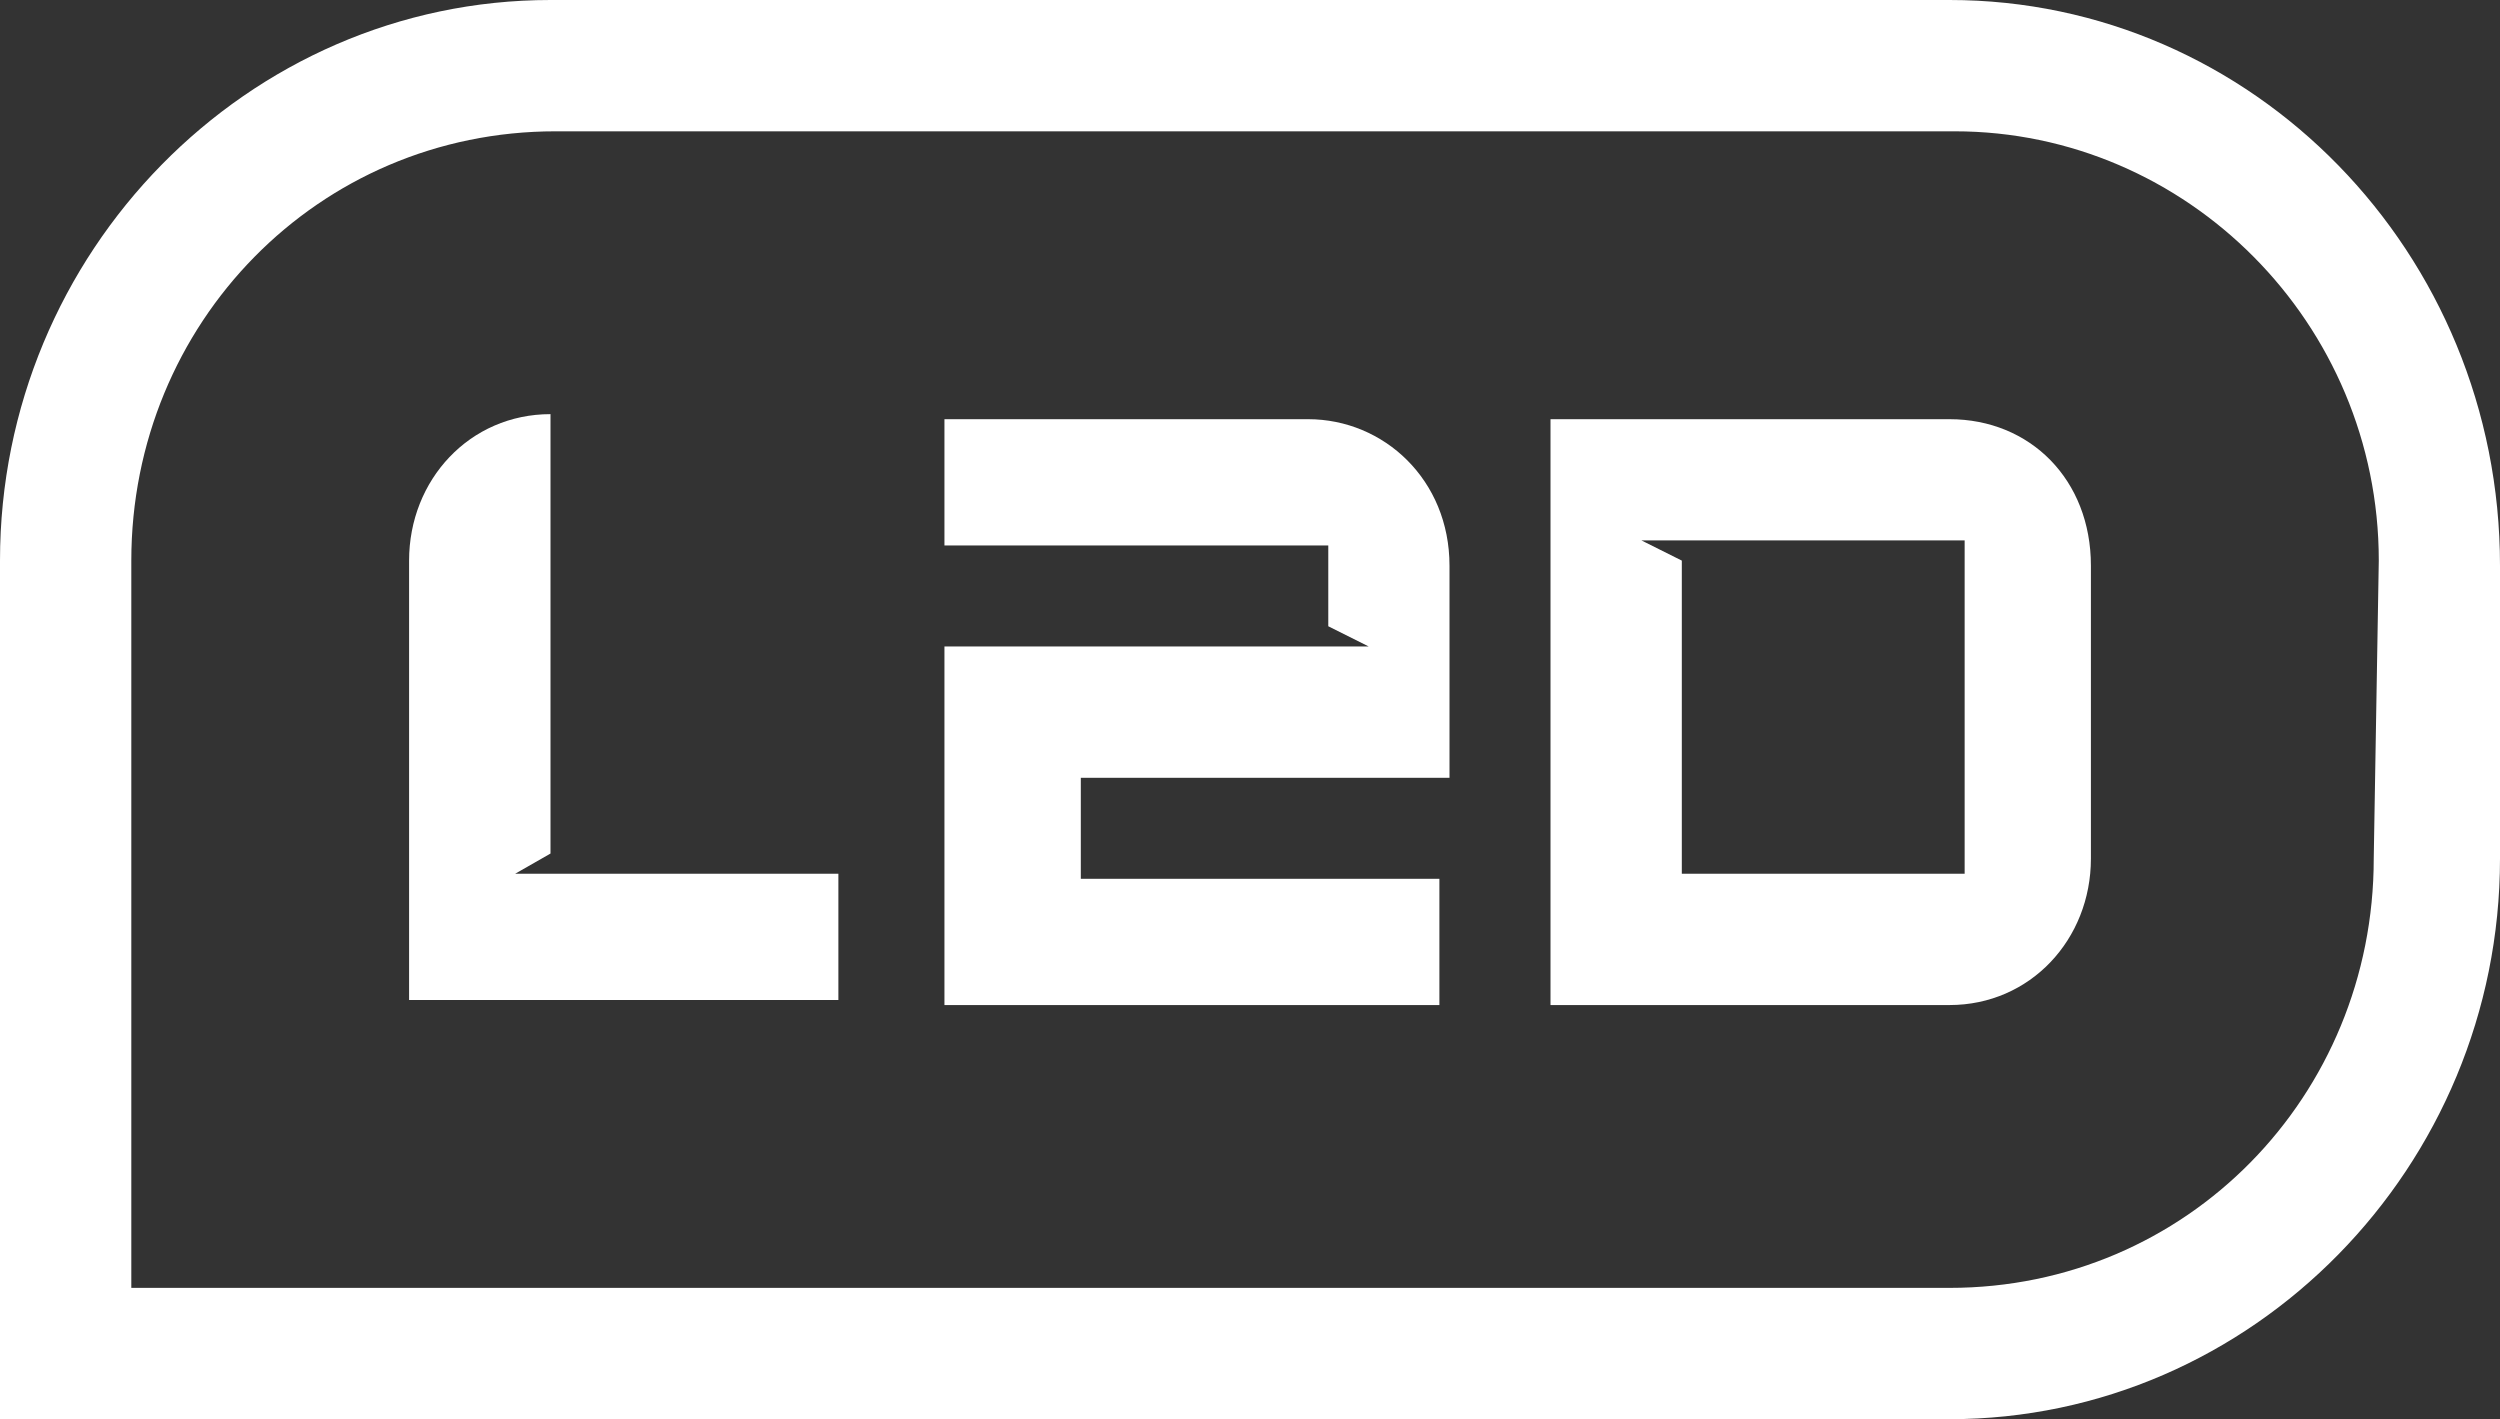 <?xml version="1.0" encoding="utf-8"?>
<!-- Generator: Adobe Illustrator 25.4.1, SVG Export Plug-In . SVG Version: 6.00 Build 0)  -->
<svg version="1.1" id="Layer_1" xmlns="http://www.w3.org/2000/svg" xmlns:xlink="http://www.w3.org/1999/xlink" x="0px" y="0px"
	 viewBox="0 0 49.5 28.1" style="enable-background:new 0 0 49.5 28.1;" xml:space="preserve">
<rect x="0" y="0" width="49.5" height="28.1" fill="#333333" stroke="none"/>
<style type="text/css">
	.st0{fill:#FFFFFF;}
</style>
<path class="st0" d="M10.9,16.9V8.2c-1.6,0-2.8,1.3-2.8,2.9v8.7h8.5v-2.5h-6.4L10.9,16.9z"/>
<path class="st0" d="M25.9,8.3h-7.2v2.5h7.6v1.6l0.8,0.4h-8.4v7.1h9.8v-2.5h-7.1v-2h7.3v-4.2C28.7,9.5,27.4,8.3,25.9,8.3z"/>
<path class="st0" d="M38.6,8.3h-7.9v11.6h7.9c1.6,0,2.8-1.3,2.8-2.9v-5.8C41.4,9.5,40.2,8.3,38.6,8.3z M38.9,17.3h-5.6v-6.2
	l-0.8-0.4h6.4C38.9,10.7,38.9,17.3,38.9,17.3z"/>
<path class="st0" d="M38.6,0H10.9C4.9,0,0,5,0,11.1v17h38.6c6,0,10.9-5,10.9-11.1v-5.8C49.5,5,44.6,0,38.6,0z M47,17
	c0,4.7-3.7,8.5-8.4,8.5h-36V11.1c0-4.7,3.7-8.5,8.4-8.5h27.7c4.6,0,8.4,3.8,8.4,8.5L47,17L47,17z"/>
</svg>
